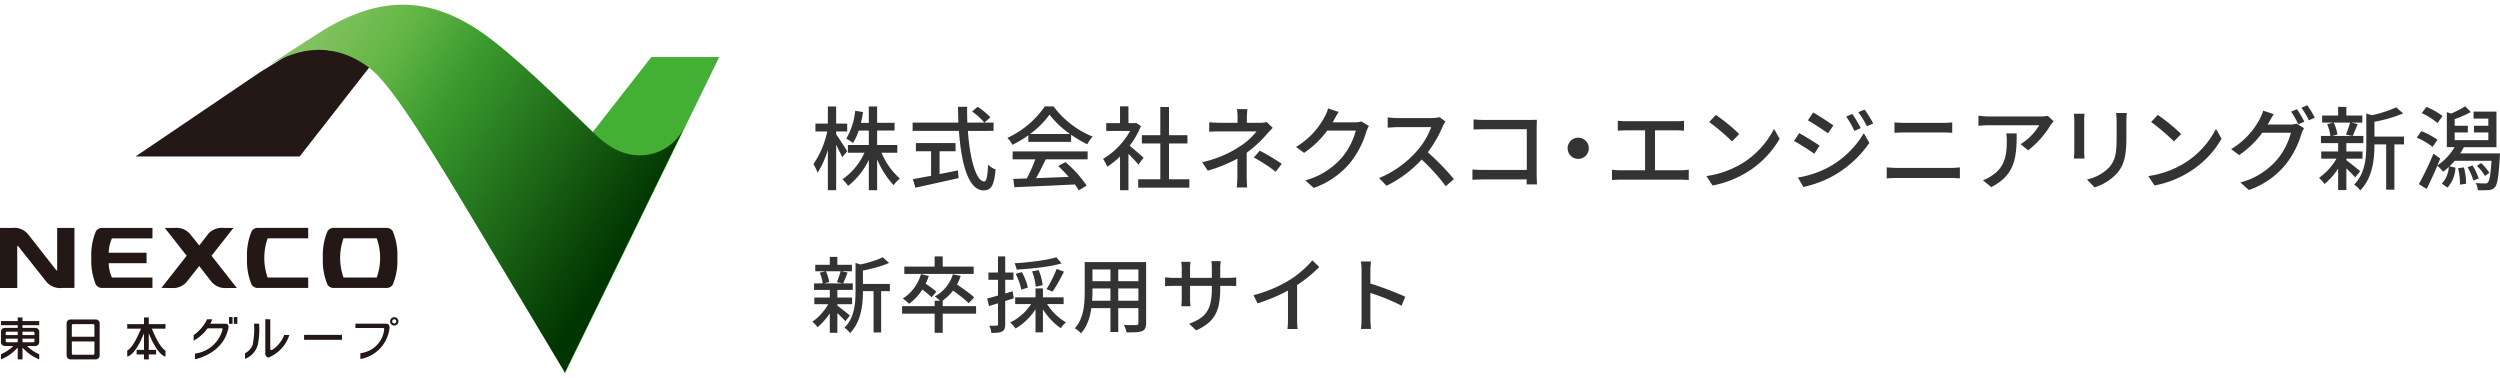 <svg xmlns="http://www.w3.org/2000/svg" xmlns:xlink="http://www.w3.org/1999/xlink" width="364" height="55" viewBox="0 0 364 55">
  <defs>
    <clipPath id="clip-path">
      <rect id="長方形_5985" data-name="長方形 5985" width="364" height="55" transform="translate(37 16)" fill="#fff" stroke="#707070" stroke-width="1"/>
    </clipPath>
    <clipPath id="clip-path-2">
      <rect id="長方形_5982" data-name="長方形 5982" width="364" height="110.911" fill="none"/>
    </clipPath>
    <clipPath id="clip-path-3">
      <path id="パス_6458" data-name="パス 6458" d="M45.458,44.232l.97-.63c-.337.21-.661.421-.97.63m7.6-4.935-6.634,4.3c3.645-2.257,9-4.3,14.9.015,2.745,2.01,6.785,8.152,13.473,19.253C79.763,71.1,89.915,88.063,89.915,88.063l17.4-35.667a7.235,7.235,0,0,1-6.5,4.055c-1.754,0-3.949-.614-6.5-3.089-4.676-4.537-12.036-11.787-16.615-14.9-3.861-2.63-7.575-3.953-11.387-3.953-4.186,0-8.489,1.592-13.244,4.792" transform="translate(-45.458 -34.505)" fill="none"/>
    </clipPath>
    <linearGradient id="linear-gradient" x1="0.548" y1="0.108" x2="0.555" y2="0.788" gradientUnits="objectBoundingBox">
      <stop offset="0" stop-color="#84c261"/>
      <stop offset="0.2" stop-color="#62b645"/>
      <stop offset="0.4" stop-color="#39992d"/>
      <stop offset="1" stop-color="#003400"/>
    </linearGradient>
  </defs>
  <g id="logo" transform="translate(-37 -16)" clip-path="url(#clip-path)">
    <g id="グループ_9636" data-name="グループ 9636" transform="translate(7 -0.544)">
      <path id="パス_6837" data-name="パス 6837" d="M7.092-6.12h4.476v1.056H7.092ZM.7-8.9h5.34v.936H.7ZM.564-4.14h5.5v.972H.564ZM.528-6.192h5.64v.948H.528Zm8.664.528h1.1V.948h-1.1ZM2.82-10.056h1.1v1.6H2.82Zm0,4.7h1.1V1H2.82ZM6.564-9.168l1.356.4q-.024.144-.276.192v3.624q0,.684-.066,1.458A10.872,10.872,0,0,1,7.32-1.914,7.335,7.335,0,0,1,6.75-.342a5.6,5.6,0,0,1-.99,1.4A1.494,1.494,0,0,0,5.544.768,3.541,3.541,0,0,0,5.238.474a1.3,1.3,0,0,0-.294-.2A4.806,4.806,0,0,0,5.82-.936,6.076,6.076,0,0,0,6.306-2.28a8.8,8.8,0,0,0,.21-1.374q.048-.678.048-1.314ZM10.536-10l.912.828a10.509,10.509,0,0,1-1.3.486q-.726.222-1.482.4T7.2-7.98a2.393,2.393,0,0,0-.144-.438,2.788,2.788,0,0,0-.216-.426q.672-.144,1.362-.33t1.3-.4A7.87,7.87,0,0,0,10.536-10ZM3.84-3.012q.132.084.4.294l.576.45q.306.24.564.45t.366.306l-.66.828Q4.944-.852,4.7-1.1t-.522-.522q-.282-.27-.54-.5t-.426-.378ZM1.356-7.764l.888-.2a5.414,5.414,0,0,1,.312.816,4.573,4.573,0,0,1,.168.756l-.936.264a4.417,4.417,0,0,0-.144-.792A5.738,5.738,0,0,0,1.356-7.764ZM4.4-7.992l1.008.216q-.168.432-.336.858t-.312.738l-.912-.2q.1-.228.2-.51t.2-.57Q4.344-7.752,4.4-7.992ZM2.832-3.6l.8.3a8.953,8.953,0,0,1-.72,1.32A11.134,11.134,0,0,1,1.992-.756,7.647,7.647,0,0,1,1.02.192,3.006,3.006,0,0,0,.678-.24a3.8,3.8,0,0,0-.4-.384,6.19,6.19,0,0,0,.966-.792,8.458,8.458,0,0,0,.9-1.05A7.684,7.684,0,0,0,2.832-3.6Zm15.252-.072H19.26V1H18.084Zm-4.74.792H24.12v1.092H13.344Zm4.74-7.248H19.26V-8.22H18.084ZM13.668-8.64h10.1v1.068h-10.1Zm2.424,1.1,1.14.264a8.257,8.257,0,0,1-1.176,2.334,7.782,7.782,0,0,1-1.692,1.722,2.785,2.785,0,0,0-.264-.252q-.168-.144-.348-.288a3.679,3.679,0,0,0-.312-.228,6.031,6.031,0,0,0,1.62-1.494A6.343,6.343,0,0,0,16.092-7.536Zm4.644.024,1.14.228a6.772,6.772,0,0,1-1.158,2.2,7.265,7.265,0,0,1-1.7,1.566,2.785,2.785,0,0,0-.264-.252l-.342-.294a2.735,2.735,0,0,0-.306-.234,5.411,5.411,0,0,0,1.62-1.332A5.424,5.424,0,0,0,20.736-7.512Zm-4.872,1.92.66-.72q.3.192.648.432t.66.48a5.25,5.25,0,0,1,.5.432l-.7.8a4.3,4.3,0,0,0-.486-.456q-.306-.252-.642-.51T15.864-5.592Zm4.44.132.744-.744q.468.288,1,.66t1.008.732a7.362,7.362,0,0,1,.78.66l-.8.852a8.662,8.662,0,0,0-.744-.672q-.468-.384-.99-.774T20.3-5.46ZM35.8-10l.768.888a14.754,14.754,0,0,1-1.44.342q-.792.15-1.662.258t-1.746.186q-.876.078-1.7.126a2.316,2.316,0,0,0-.114-.468,3.691,3.691,0,0,0-.186-.456q.8-.048,1.65-.132t1.656-.192q.81-.108,1.53-.246A10.984,10.984,0,0,0,35.8-10ZM29.88-7.584l.912-.252a9.856,9.856,0,0,1,.534,1.164,6.272,6.272,0,0,1,.33,1.092l-.96.3a6.626,6.626,0,0,0-.3-1.11A8.439,8.439,0,0,0,29.88-7.584Zm2.388-.36.96-.18a8.1,8.1,0,0,1,.39,1.14A5.356,5.356,0,0,1,33.8-5.928L32.8-5.712a6.546,6.546,0,0,0-.168-1.062A7.87,7.87,0,0,0,32.268-7.944Zm3.576-.36,1.068.4q-.252.5-.54,1.038T35.8-5.85q-.288.486-.552.858l-.876-.372a8.785,8.785,0,0,0,.534-.9q.27-.516.522-1.05T35.844-8.3Zm-6.036,4.14h7.056v.984H29.808Zm2.964-1.3h1.08v6.4h-1.08Zm-.4,1.848.888.312a7.753,7.753,0,0,1-.9,1.464A9.155,9.155,0,0,1,31.176-.57a7.312,7.312,0,0,1-1.332.942,2.429,2.429,0,0,0-.216-.306Q29.5-.1,29.352-.252t-.264-.264a6.559,6.559,0,0,0,1.29-.786,7.928,7.928,0,0,0,1.146-1.08A6.531,6.531,0,0,0,32.376-3.612Zm1.86.048a7.223,7.223,0,0,0,.792,1.176A8.244,8.244,0,0,0,36.072-1.32a6.665,6.665,0,0,0,1.14.792,2.8,2.8,0,0,0-.264.246,3.968,3.968,0,0,0-.27.312q-.126.162-.222.294a7.667,7.667,0,0,1-1.164-.948,9.881,9.881,0,0,1-1.074-1.248,9.778,9.778,0,0,1-.846-1.38Zm-8.5-.42q.708-.192,1.7-.474t2.016-.594L29.6-4.02q-.924.3-1.872.594L26-2.892Zm.18-3.792h3.648V-6.72H25.92Zm1.392-2.34h1.056V-.24a1.827,1.827,0,0,1-.1.66A.768.768,0,0,1,27.924.8a1.666,1.666,0,0,1-.618.174,9.052,9.052,0,0,1-.966.042,2.371,2.371,0,0,0-.1-.522,3.679,3.679,0,0,0-.2-.534q.36.012.66.012t.408-.012a.235.235,0,0,0,.156-.042.212.212,0,0,0,.048-.162ZM40.584-9.3h7.6v1.08h-7.6Zm0,2.784h7.6V-5.46h-7.6Zm-.048,2.844h7.68v1.08h-7.68Zm-.6-5.628h1.128v4.332q0,.7-.066,1.5a13.725,13.725,0,0,1-.234,1.626,7.739,7.739,0,0,1-.5,1.572,4.887,4.887,0,0,1-.882,1.35,1.589,1.589,0,0,0-.246-.264Q38.976.672,38.8.54a2.521,2.521,0,0,0-.306-.2,4.613,4.613,0,0,0,.792-1.218,6.433,6.433,0,0,0,.426-1.356,10.533,10.533,0,0,0,.18-1.4q.042-.7.042-1.338Zm7.812,0h1.128V-.42a1.773,1.773,0,0,1-.132.762.879.879,0,0,1-.456.414,2.78,2.78,0,0,1-.876.162q-.552.03-1.4.018A2.543,2.543,0,0,0,45.87.4a4.165,4.165,0,0,0-.234-.552q.384.024.756.03t.654,0q.282-.006.39-.006A.349.349,0,0,0,47.682-.2a.327.327,0,0,0,.066-.234Zm-4.068.42h1.14V.888H43.68ZM59.664-5.424a12.513,12.513,0,0,1-.156,2.082,5.443,5.443,0,0,1-.54,1.644A4.3,4.3,0,0,1,57.9-.4,7.669,7.669,0,0,1,56.16.648l-1.02-.96a8.326,8.326,0,0,0,1.464-.7,3.594,3.594,0,0,0,1.032-.942,3.833,3.833,0,0,0,.606-1.386,8.8,8.8,0,0,0,.2-2.016V-8.388q0-.36-.018-.636a3.941,3.941,0,0,0-.042-.408h1.356q-.012.132-.042.408a5.954,5.954,0,0,0-.03.636Zm-4.32-3.912q-.012.12-.042.372a5.041,5.041,0,0,0-.03.588v4.344q0,.24.012.48t.024.42q.012.18.024.264H54q.012-.084.024-.264t.024-.414q.012-.234.012-.486V-8.376q0-.228-.018-.48t-.054-.48ZM51.636-7.092a1.673,1.673,0,0,0,.27.042q.186.018.444.036T52.884-7h7.908q.444,0,.738-.024t.462-.048V-5.8q-.144-.012-.45-.024T60.8-5.832h-7.92q-.276,0-.528.006t-.438.018q-.186.012-.282.024ZM64.512-4.476a19.98,19.98,0,0,0,2.91-1,18.05,18.05,0,0,0,2.322-1.206,11.94,11.94,0,0,0,1.242-.864q.606-.48,1.146-1a13.337,13.337,0,0,0,.948-1l1.008.96q-.528.54-1.14,1.068T71.658-6.5q-.678.486-1.386.918-.66.408-1.5.822T67-3.966q-.936.378-1.9.678ZM69.528-6.06l1.332-.348V-.972q0,.24.006.522t.024.522a2.084,2.084,0,0,0,.054.372H69.456q.012-.132.036-.372t.03-.522q.006-.282.006-.522ZM80.244-1.1V-8.04q0-.288-.024-.666a5.14,5.14,0,0,0-.084-.678h1.476q-.024.288-.054.66t-.03.684V-1.1q0,.192.012.468t.036.558q.024.282.048.51H80.148q.048-.312.072-.75T80.244-1.1Zm1.008-5.148q.588.168,1.32.414t1.476.528q.744.282,1.416.558t1.14.5l-.54,1.308q-.5-.276-1.134-.558t-1.29-.546q-.66-.264-1.278-.48T81.252-4.9Z" transform="translate(148 64)" fill="#333"/>
      <g id="グループ_9630" data-name="グループ 9630" transform="translate(30 -11.455)">
        <g id="グループ_9631" data-name="グループ 9631">
          <g id="グループ_9630-2" data-name="グループ 9630" clip-path="url(#clip-path-2)">
            <path id="パス_6423" data-name="パス 6423" d="M146.7,66.953c-.173-.426-.545-1.144-.878-1.81v6.612h-1.211V65.889a13.339,13.339,0,0,1-1.49,3.313,6.686,6.686,0,0,0-.612-1.237,13.266,13.266,0,0,0,2.009-4.762H142.8V62.059h1.809v-2.5h1.211v2.5h1.609V63.2h-1.609v.413c.359.491,1.37,2.087,1.609,2.473Zm5.734-.652a10.14,10.14,0,0,0,2.66,3.751,4.843,4.843,0,0,0-.9.972,12.39,12.39,0,0,1-2.408-3.778v4.509h-1.211V67.338a10.568,10.568,0,0,1-3.02,3.792,4.732,4.732,0,0,0-.824-.958,9.416,9.416,0,0,0,3.206-3.871h-2.408v-1.13h3.046v-2.1H149.1a7.744,7.744,0,0,1-.824,1.8,7.3,7.3,0,0,0-.985-.623,9.93,9.93,0,0,0,1.3-4.059l1.144.186c-.079.546-.186,1.065-.306,1.57h1.144V59.557h1.211v2.381h2.541v1.131h-2.541v2.1h2.939V66.3Z" transform="translate(-24.075 -16.061)" fill="#333"/>
            <path id="パス_6424" data-name="パス 6424" d="M167.936,63.133c.293,4.19,1.224,7.356,2.381,7.356.32,0,.48-.718.559-2.447a3.132,3.132,0,0,0,1.09.7c-.213,2.394-.652,3.047-1.756,3.047-2.195,0-3.245-3.871-3.579-8.66h-6.744v-1.21h6.665c-.027-.76-.053-1.531-.053-2.3h1.33c-.013.771,0,1.557.027,2.3h3.818v1.21Zm-4.124,6.278c.878-.16,1.783-.346,2.674-.531L166.579,70c-2.207.506-4.589,1.025-6.292,1.4l-.359-1.252c.719-.119,1.636-.292,2.647-.479V66.1h-2.208V64.9h5.773v1.2h-2.328Zm5.547-9.79a10.136,10.136,0,0,1,1.849,1.529l-.865.773a10.4,10.4,0,0,0-1.8-1.624Z" transform="translate(-27.01 -16.072)" fill="#333"/>
            <path id="パス_6425" data-name="パス 6425" d="M179.542,63.761a16.452,16.452,0,0,1-2.315,1.383,4.472,4.472,0,0,0-.731-1.011,13.452,13.452,0,0,0,5.44-4.577h1.277a13.368,13.368,0,0,0,5.694,4.391,5.975,5.975,0,0,0-.785,1.118,16.78,16.78,0,0,1-2.354-1.384v1.038h-6.226ZM177.254,66.1h10.921v1.159h-6.093c-.439.89-.931,1.888-1.41,2.74,1.477-.054,3.126-.12,4.75-.186a19.272,19.272,0,0,0-1.543-1.583l1.065-.573a16.953,16.953,0,0,1,3.086,3.418l-1.13.706a9.24,9.24,0,0,0-.585-.864c-3.166.159-6.546.305-8.807.4l-.16-1.211,1.969-.066a22.573,22.573,0,0,0,1.237-2.779h-3.3Zm8.367-2.527a13.328,13.328,0,0,1-2.994-2.82,12.883,12.883,0,0,1-2.833,2.82Z" transform="translate(-29.816 -16.061)" fill="#333"/>
            <path id="パス_6426" data-name="パス 6426" d="M198.395,68.027c-.3-.385-.9-1.024-1.449-1.569v5.294h-1.223V66.844a11.7,11.7,0,0,1-1.863,1.49,5.847,5.847,0,0,0-.612-1.144,10.955,10.955,0,0,0,3.951-4.071h-3.486v-1.13h2.01V59.541h1.223v2.447h.917l.214-.041.691.466a12.373,12.373,0,0,1-1.65,2.86c.625.505,1.729,1.464,2.034,1.744Zm7.424,2.129V71.38h-7.45V70.156h3.219V64.941H198.9v-1.2h2.687v-4.1h1.265v4.1h2.686v1.2h-2.686v5.215Z" transform="translate(-32.646 -16.058)" fill="#333"/>
            <path id="パス_6427" data-name="パス 6427" d="M217.1,69.868c0,.492.04,1.157.067,1.569h-1.518a13.63,13.63,0,0,0,.094-1.569c0-.718,0-1.783.013-2.634a21.7,21.7,0,0,1-4.323,1.756l-.812-1.237a16.206,16.206,0,0,0,5.414-2.248,9.985,9.985,0,0,0,2.5-2.235h-5.214c-.48,0-1.264.027-1.677.053V61.94c.453.053,1.2.079,1.65.079h2.474v-.785a8.1,8.1,0,0,0-.079-1.2h1.516a10.841,10.841,0,0,0-.08,1.2v.785h1.942a3.329,3.329,0,0,0,.945-.106l.878.839c-.279.293-.625.651-.865.931a17.827,17.827,0,0,1-2.926,2.7Zm1.9-3.791a31.676,31.676,0,0,1,3.206,1.916l-.878,1.157a22.988,22.988,0,0,0-3.192-2.076Z" transform="translate(-35.581 -16.142)" fill="#333"/>
            <path id="パス_6428" data-name="パス 6428" d="M237.672,62.463a4.532,4.532,0,0,0-.372.812,13.155,13.155,0,0,1-2.342,4.522,12.092,12.092,0,0,1-5.32,3.685l-1.237-1.1a10.74,10.74,0,0,0,5.335-3.327,9.982,9.982,0,0,0,2.022-3.923h-4.15a13.853,13.853,0,0,1-3.379,3.244l-1.17-.864a11.3,11.3,0,0,0,4.177-4.4,5.9,5.9,0,0,0,.492-1.2l1.543.505c-.267.4-.546.917-.692,1.183-.053.107-.12.227-.186.332h3.193a3.108,3.108,0,0,0,1-.133Z" transform="translate(-38.357 -16.121)" fill="#333"/>
            <path id="パス_6429" data-name="パス 6429" d="M251.274,62.067a4.6,4.6,0,0,0-.386.692,18.239,18.239,0,0,1-2.182,3.792,35.286,35.286,0,0,1,3.8,3.9l-1.183,1.038a28.839,28.839,0,0,0-3.512-3.884,17.026,17.026,0,0,1-5.121,3.818L241.616,70.3a14.943,14.943,0,0,0,5.468-3.9,10.949,10.949,0,0,0,2.115-3.512h-4.883c-.519,0-1.237.066-1.449.08v-1.5a14.2,14.2,0,0,0,1.449.094h4.936a4.023,4.023,0,0,0,1.157-.134Z" transform="translate(-40.817 -16.377)" fill="#333"/>
            <path id="パス_6430" data-name="パス 6430" d="M265.857,71.288c0-.187.013-.44.013-.719h-6.305c-.546,0-1.211.027-1.6.053v-1.5c.386.026.972.066,1.543.066h6.372V63.254h-6.212c-.519,0-1.2.026-1.543.039V61.83c.465.04,1.1.08,1.543.08h6.611c.359,0,.824-.013,1.064-.027-.012.293-.026.771-.026,1.117v6.878c0,.465.026,1.116.053,1.41Z" transform="translate(-43.579 -16.445)" fill="#333"/>
            <path id="パス_6431" data-name="パス 6431" d="M276.186,65.031a1.543,1.543,0,1,1-1.544,1.542,1.543,1.543,0,0,1,1.544-1.542" transform="translate(-46.396 -16.986)" fill="#333"/>
            <path id="パス_6432" data-name="パス 6432" d="M292.434,69.28a9.57,9.57,0,0,0,1.158-.093V70.7c-.36-.04-.878-.053-1.158-.053h-8.779c-.386,0-.812.013-1.237.053V69.186a7.866,7.866,0,0,0,1.237.093h3.578V63.466h-2.806c-.293,0-.839.012-1.17.053V62.07c.346.039.864.066,1.17.066H291.7a11.411,11.411,0,0,0,1.2-.066v1.449a11.607,11.607,0,0,0-1.2-.053h-3.02V69.28Z" transform="translate(-47.709 -16.486)" fill="#333"/>
            <path id="パス_6433" data-name="パス 6433" d="M304.188,68.082a12.675,12.675,0,0,0,4.617-5.014l.811,1.449a13.723,13.723,0,0,1-4.669,4.816,14.691,14.691,0,0,1-5.1,1.982l-.891-1.37a13.82,13.82,0,0,0,5.227-1.862m-.452-4.257L302.685,64.9a30.157,30.157,0,0,0-3.325-2.821l.971-1.038a27.034,27.034,0,0,1,3.406,2.78" transform="translate(-50.504 -16.312)" fill="#333"/>
            <path id="パス_6434" data-name="パス 6434" d="M318.029,65.356l-.771,1.183a32.931,32.931,0,0,0-2.954-1.862l.759-1.144c.824.453,2.341,1.384,2.966,1.823m1.344,3.126a13.583,13.583,0,0,0,5.094-4.936l.812,1.41a15.845,15.845,0,0,1-5.2,4.763,15.554,15.554,0,0,1-4.416,1.649L314.876,70a14.641,14.641,0,0,0,4.5-1.517m.665-6.065-.8,1.144c-.678-.494-2.1-1.424-2.913-1.89l.758-1.144c.824.452,2.315,1.437,2.953,1.89m3.991.384-.931.413a12.735,12.735,0,0,0-1.2-2.088l.9-.386a23.67,23.67,0,0,1,1.224,2.061m1.823-.677-.932.412a12.894,12.894,0,0,0-1.25-2.049l.917-.386a19.35,19.35,0,0,1,1.264,2.022" transform="translate(-53.096 -16.153)" fill="#333"/>
            <path id="パス_6435" data-name="パス 6435" d="M330.545,68.9c.479.041,1.011.081,1.5.081h7.822a10.981,10.981,0,0,0,1.33-.081v1.611c-.439-.04-.957-.066-1.33-.066h-7.822c-.492,0-1.037.027-1.5.066Zm1.131-6.545c.439.041.971.066,1.41.066H338.7a13.33,13.33,0,0,0,1.384-.066v1.517c-.372-.027-.931-.052-1.384-.052h-5.6c-.479,0-1,.026-1.423.052Z" transform="translate(-55.84 -16.534)" fill="#333"/>
            <path id="パス_6436" data-name="パス 6436" d="M357.557,61.985c-.12.146-.333.4-.44.558a13.188,13.188,0,0,1-3.259,3.672l-1.1-.891a8.27,8.27,0,0,0,2.714-2.755h-7.3c-.519,0-.984.041-1.557.081V61.174a11.914,11.914,0,0,0,1.557.119H355.6a6.882,6.882,0,0,0,1.117-.093Zm-5.374,1.769c0,3.472-.2,6.025-3.7,7.821l-1.223-1a5.026,5.026,0,0,0,1.276-.652c1.9-1.224,2.208-2.9,2.208-5.109a5.9,5.9,0,0,0-.08-1.063Z" transform="translate(-58.554 -16.334)" fill="#333"/>
            <path id="パス_6437" data-name="パス 6437" d="M364.887,60.816c-.027.279-.053.612-.053.982v4.458c0,.347.027.811.053,1.078H363.33c.013-.227.066-.692.066-1.078V61.8c0-.238-.027-.7-.053-.982Zm6.146-.107c-.027.346-.053.745-.053,1.224V64.3c0,3.046-.479,4.177-1.464,5.294a7.385,7.385,0,0,1-3.179,1.942l-1.1-1.157a6.156,6.156,0,0,0,3.22-1.743c.931-1.051,1.1-2.088,1.1-4.415V61.933a10.292,10.292,0,0,0-.08-1.224Z" transform="translate(-61.378 -16.256)" fill="#333"/>
            <path id="パス_6438" data-name="パス 6438" d="M381.613,68.082a12.675,12.675,0,0,0,4.617-5.014l.811,1.449a13.723,13.723,0,0,1-4.669,4.816,14.691,14.691,0,0,1-5.1,1.982l-.891-1.37a13.82,13.82,0,0,0,5.227-1.862m-.452-4.257L380.11,64.9a30.157,30.157,0,0,0-3.325-2.821l.971-1.038a27.036,27.036,0,0,1,3.406,2.78" transform="translate(-63.584 -16.312)" fill="#333"/>
            <path id="パス_6439" data-name="パス 6439" d="M399.409,62.156a3.145,3.145,0,0,0,1-.134l1.091.666a4.455,4.455,0,0,0-.372.81,13.177,13.177,0,0,1-2.342,4.523,11.968,11.968,0,0,1-5.32,3.671l-1.237-1.1a10.652,10.652,0,0,0,5.335-3.312,10.08,10.08,0,0,0,2.022-3.925h-4.165a13.792,13.792,0,0,1-3.365,3.248l-1.171-.865a11.364,11.364,0,0,0,4.177-4.4,6.2,6.2,0,0,0,.493-1.2l1.542.506c-.266.4-.545.906-.691,1.172-.066.117-.12.224-.2.346Zm1.064-2.237a19.708,19.708,0,0,1,1.078,1.824l-.878.371a15.882,15.882,0,0,0-1.05-1.836Zm1.5-.571a15.867,15.867,0,0,1,1.1,1.809l-.864.387a13.111,13.111,0,0,0-1.09-1.836Z" transform="translate(-66.033 -16.026)" fill="#333"/>
            <path id="パス_6440" data-name="パス 6440" d="M411.557,69.907c-.267-.318-.8-.852-1.291-1.317v3.153h-1.2V68.629a10.032,10.032,0,0,1-1.981,2.236,5.105,5.105,0,0,0-.8-.892,9.062,9.062,0,0,0,2.541-2.793h-2.221V66.128h2.461v-1.21h-2.5v-1.05h1.37a6.394,6.394,0,0,0-.465-1.716l.9-.225h-1.636V60.9h2.328V59.637h1.2V60.9h2.328v1.026h-1.61l.932.213c-.253.625-.506,1.277-.732,1.729h1.557v1.05h-2.474v1.21h2.354V67.18h-2.354v.227c.479.332,1.7,1.33,2.009,1.582Zm-3.126-7.981a6.149,6.149,0,0,1,.533,1.741l-.772.2h2.926l-.918-.2a12.913,12.913,0,0,0,.6-1.741ZM418.66,65.1h-1.4v6.585h-1.2V65.1H414.35v.121c0,1.968-.239,4.735-2.075,6.584a2.982,2.982,0,0,0-.878-.852c1.609-1.636,1.769-3.91,1.769-5.746v-4.6l.824.24A17.631,17.631,0,0,0,417.53,59.7l1,.891a20.244,20.244,0,0,1-4.177,1.211V63.96h4.31Z" transform="translate(-68.635 -16.075)" fill="#333"/>
            <path id="パス_6441" data-name="パス 6441" d="M425.708,65.447a9.82,9.82,0,0,0-2.315-1.356l.679-.932a10.273,10.273,0,0,1,2.354,1.25Zm9.817.945s-.013.346-.027.493c-.173,2.9-.359,4.03-.718,4.43a1.208,1.208,0,0,1-.905.412,11.745,11.745,0,0,1-1.583.012,2.435,2.435,0,0,0-.306-1.037c.573.053,1.131.066,1.344.066a.48.48,0,0,0,.439-.16c.226-.239.386-1.078.519-3.14h-5.361a10.952,10.952,0,0,1-.758.811l.864.187a4.485,4.485,0,0,1-1.157,2.9l-.825-.572a3.9,3.9,0,0,0,1.025-2.434,6.628,6.628,0,0,1-.825.691,8.621,8.621,0,0,0-.851-.864c-.493,1.17-1.051,2.381-1.557,3.379l-1.131-.706a43.748,43.748,0,0,0,2.128-4.43l.985.7c-.133.332-.266.665-.412,1.011a8.254,8.254,0,0,0,2.5-2.66h-1.13V60.392l.638.2a17.042,17.042,0,0,0,2.035-1.05l.824.824a15.832,15.832,0,0,1-2.354,1.037v.957h1.916v.986h-1.916v1.117h4.9V63.346h-2.088V62.36h2.088V61.323h-2.154V60.311h3.338v5.175h-4.749a9.253,9.253,0,0,1-.532.905Zm-9.1-4.417a9.723,9.723,0,0,0-2.3-1.45l.691-.9a9.582,9.582,0,0,1,2.341,1.331Zm3.845,6.452a9.2,9.2,0,0,1,.319,2.381l-.892.134a9.243,9.243,0,0,0-.279-2.394Zm1.263-.279a8.93,8.93,0,0,1,.892,1.9l-.785.293A8.253,8.253,0,0,0,430.8,68.4Zm1.8,1.531a6.581,6.581,0,0,0-1.17-1.464l.6-.412a6.622,6.622,0,0,1,1.211,1.41Z" transform="translate(-71.525 -16.058)" fill="#333"/>
            <path id="パス_6442" data-name="パス 6442" d="M2.634,76.268H2.51v6.1H0V73.622H1.8a2.589,2.589,0,0,1,2.284.913L8.209,79.8h.118v-6.18H10.84v8.742H9.045a2.611,2.611,0,0,1-2.3-.908Z" transform="translate(0 -12.437)" fill="#231815"/>
            <path id="パス_6443" data-name="パス 6443" d="M52.184,80.84v1.523H44.865a1.048,1.048,0,0,1-.921-.486A9.029,9.029,0,0,1,43.279,78a9.011,9.011,0,0,1,.665-3.886,1.041,1.041,0,0,1,.921-.5h7.319v1.527l-5.906,0a8.629,8.629,0,0,0,0,5.7Z" transform="translate(-7.311 -12.437)" fill="#231815"/>
            <path id="パス_6444" data-name="パス 6444" d="M66.747,74.115a1.037,1.037,0,0,0-.915-.5H58.153a1.034,1.034,0,0,0-.918.5A8.941,8.941,0,0,0,56.568,78a8.959,8.959,0,0,0,.667,3.876,1.042,1.042,0,0,0,.918.486h7.679a1.044,1.044,0,0,0,.915-.486A9.1,9.1,0,0,0,67.414,78a9.081,9.081,0,0,0-.667-3.886M64.411,80.84H59.573a8.505,8.505,0,0,1,0-5.7h4.838a8.519,8.519,0,0,1,0,5.7" transform="translate(-9.556 -12.437)" fill="#231815"/>
            <path id="パス_6445" data-name="パス 6445" d="M24.9,75.148V73.621H17.575a1.024,1.024,0,0,0-.913.5A8.936,8.936,0,0,0,16,78a8.953,8.953,0,0,0,.66,3.876,1.034,1.034,0,0,0,.913.485H24.9V80.841H19a5.374,5.374,0,0,1-.47-2.083h5.512V77.23H18.533A5.41,5.41,0,0,1,19,75.144Z" transform="translate(-2.703 -12.437)" fill="#231815"/>
            <path id="パス_6446" data-name="パス 6446" d="M35.577,77.674l3.19-4.052H37.353a2.6,2.6,0,0,0-2.287.906l-1.282,1.653-1.316-1.653a2.609,2.609,0,0,0-2.294-.906h-1.4l3.179,4.052-3.681,4.69H29.68a2.611,2.611,0,0,0,2.291-.905l1.813-2.288,1.779,2.288a2.6,2.6,0,0,0,2.287.905h1.408Z" transform="translate(-4.776 -12.437)" fill="#231815"/>
            <path id="パス_6447" data-name="パス 6447" d="M25.428,95.413V94.7h1.065V94.03H25.428V91.649h.009c.525,1.275,1.395,3.056,2.426,3.372v-.881c-.837-.492-1.583-2.237-2-3.2h2v-.662H25.428v-.967h-.7v.967H22.291v.662H24.3c-.412.965-1.178,2.71-2.007,3.2v.881c1.035-.317,1.909-2.1,2.428-3.372h.01V94.03H23.661V94.7h1.069v.716Z" transform="translate(-3.766 -15.087)" fill="#231815"/>
            <path id="パス_6448" data-name="パス 6448" d="M15.927,89.663h-3.7a.555.555,0,0,0-.556.549v4.7a.571.571,0,0,0,.529.559h3.751a.573.573,0,0,0,.532-.559v-4.7a.558.558,0,0,0-.558-.549m-.389.674a.184.184,0,0,1,.182.184v1.654H12.429V90.521a.182.182,0,0,1,.184-.184ZM12.614,94.8a.185.185,0,0,1-.184-.184V92.863H15.72v1.753a.187.187,0,0,1-.182.184Z" transform="translate(-1.972 -15.147)" fill="#231815"/>
            <path id="パス_6449" data-name="パス 6449" d="M5.74,90.44v-.606H3.307v-.522h-.7v.522H.169v.606h2.44v.384H.732a.558.558,0,0,0-.563.558v1.523a.56.56,0,0,0,.563.557H1.968a5.856,5.856,0,0,1-1.8,1.2v.75a6.288,6.288,0,0,0,2.389-1.67h.051v1.67h.7v-1.67h.047a6.244,6.244,0,0,0,2.387,1.67v-.75a5.782,5.782,0,0,1-1.791-1.2H5.188a.558.558,0,0,0,.553-.557V91.382a.556.556,0,0,0-.555-.558H3.307V90.44ZM2.609,92.919H1.048a.189.189,0,0,1-.185-.176V92.4H2.609Zm0-1.042H.863v-.319a.188.188,0,0,1,.185-.183H2.609Zm.7,1.042V92.4h1.74v.341a.186.186,0,0,1-.177.176ZM4.87,91.375a.185.185,0,0,1,.177.183v.319H3.307v-.5Z" transform="translate(-0.029 -15.088)" fill="#231815"/>
            <path id="パス_6450" data-name="パス 6450" d="M33.914,92.741a5.831,5.831,0,0,0,2.721-3.112h-.751a6.137,6.137,0,0,1-1.953,2.3Z" transform="translate(-5.729 -15.141)" fill="#231815"/>
            <path id="パス_6451" data-name="パス 6451" d="M35.785,91.073h2.236s.14-.014.14.051.032.042,0,.172a4.752,4.752,0,0,1-4,3.455v.825s3.973-.719,4.815-4.332a.784.784,0,0,0,.019-.611.328.328,0,0,0-.347-.229H36.224Z" transform="translate(-5.771 -15.272)" fill="#231815"/>
            <rect id="長方形_5979" data-name="長方形 5979" width="0.514" height="0.984" transform="translate(33.347 74.164)" fill="#231815"/>
            <rect id="長方形_5980" data-name="長方形 5980" width="0.514" height="0.984" transform="translate(34.047 74.164)" fill="#231815"/>
            <path id="パス_6452" data-name="パス 6452" d="M44.24,90.4a11.526,11.526,0,0,1-.206,3.1A2.31,2.31,0,0,1,42.928,94.7v.825a3.045,3.045,0,0,0,1.861-2.063,11.374,11.374,0,0,0,.188-3.063Z" transform="translate(-7.252 -15.272)" fill="#231815"/>
            <path id="パス_6453" data-name="パス 6453" d="M46.481,89.613V94.6a.6.6,0,0,0,.2.481c.24.246.546-.008.546-.008a5.271,5.271,0,0,0,2.753-3.16h-.749a4.539,4.539,0,0,1-1.7,2.14s-.189.092-.251.03a.219.219,0,0,1-.076-.2V89.626Z" transform="translate(-7.852 -15.139)" fill="#231815"/>
            <rect id="長方形_5981" data-name="長方形 5981" width="5.52" height="0.72" transform="translate(44.275 76.754)" fill="#231815"/>
            <path id="パス_6454" data-name="パス 6454" d="M62.27,90.4h4.455s.312.044.392.14a.779.779,0,0,1,.095.623,5.148,5.148,0,0,1-4.224,4.381V94.69a3.908,3.908,0,0,0,3.455-3.334s.095-.33-.155-.33H62.27Z" transform="translate(-10.519 -15.272)" fill="#231815"/>
            <path id="パス_6455" data-name="パス 6455" d="M68.946,89.261a.609.609,0,1,0,.612.611.611.611,0,0,0-.612-.611m0,.908a.3.3,0,1,1,.3-.3.3.3,0,0,1-.3.3" transform="translate(-11.544 -15.079)" fill="#231815"/>
            <path id="パス_6456" data-name="パス 6456" d="M47.8,41.921l11.284,1.3L47.642,57.866h-23.9L41.789,45.646Z" transform="translate(-4.011 -7.082)" fill="#231815"/>
            <path id="パス_6457" data-name="パス 6457" d="M97.72,89.776,120.2,43.687h-9.891L91.655,67.562Z" transform="translate(-15.483 -7.38)" fill="#44af35"/>
          </g>
        </g>
        <g id="グループ_9633" data-name="グループ 9633" transform="translate(37.779 28.676)">
          <g id="グループ_9632" data-name="グループ 9632" clip-path="url(#clip-path-3)">
            <rect id="長方形_5983" data-name="長方形 5983" width="78.992" height="81.231" transform="matrix(0.559, -0.829, 0.829, 0.559, -24.83, 36.81)" fill="url(#linear-gradient)"/>
          </g>
        </g>
      </g>
    </g>
  </g>
</svg>
